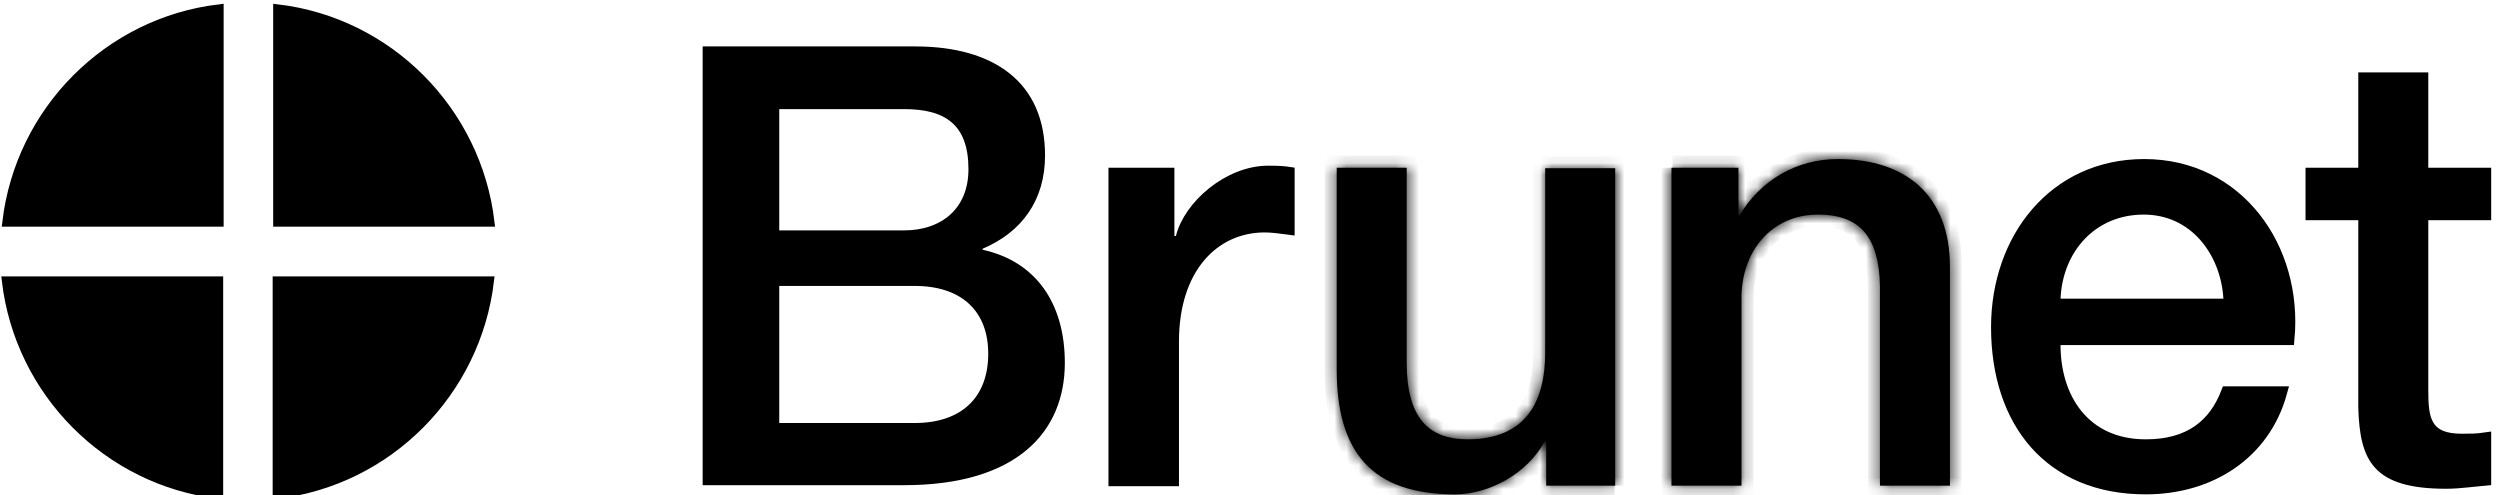 <svg width="207" height="41" viewBox="0 0 207 41" fill="none" xmlns="http://www.w3.org/2000/svg">
<g clip-path="url(#clip0_1582_7607)">
<mask id="mask0_1582_7607" style="mask-type:luminance" maskUnits="userSpaceOnUse" x="-17" y="-17" width="241" height="76">
<path d="M-16.5 -16.5H223.412V58.196H-16.5V-16.5Z" fill="white" stroke="white"/>
</mask>
<g mask="url(#mask0_1582_7607)">
<path d="M74.854 39.673H58.68V4.344H75.778C78.966 4.344 81.528 5.068 83.283 6.471C85.02 7.859 86.03 9.962 86.03 12.873C86.03 16.334 84.269 18.817 81.168 20.135L80.864 20.264V20.595V20.679V21.081L81.256 21.168C83.352 21.629 84.942 22.672 86.013 24.167C87.089 25.667 87.668 27.657 87.668 30.046C87.668 32.773 86.728 35.154 84.701 36.863C82.663 38.582 79.465 39.673 74.854 39.673ZM64.022 19.076V19.576H64.522H74.854C76.48 19.576 77.942 19.105 79.005 18.15C80.074 17.188 80.688 15.78 80.688 14.012C80.688 12.096 80.193 10.685 79.14 9.769C78.103 8.866 76.623 8.534 74.854 8.534H64.522H64.022V9.034V19.076ZM64.022 35.025V35.525H64.522H75.736C77.756 35.525 79.415 34.973 80.573 33.88C81.734 32.784 82.326 31.205 82.326 29.287C82.326 27.407 81.732 25.859 80.569 24.784C79.411 23.715 77.753 23.175 75.736 23.175H64.522H64.022V23.675V35.025Z" fill="black" stroke="black"/>
</g>
<mask id="mask1_1582_7607" style="mask-type:luminance" maskUnits="userSpaceOnUse" x="-17" y="-17" width="241" height="76">
<path d="M-16.5 -16.5H223.412V58.196H-16.5V-16.5Z" fill="white" stroke="white"/>
</mask>
<g mask="url(#mask1_1582_7607)">
<path d="M106.695 14.311V18.933C106.64 18.926 106.584 18.918 106.527 18.911C105.941 18.832 105.296 18.745 104.717 18.745C102.599 18.745 100.683 19.61 99.304 21.255C97.931 22.895 97.119 25.276 97.119 28.275V39.758H92.281V14.386H96.741V19.541V20.041H97.241H97.367H97.761L97.853 19.658C98.157 18.401 99.106 17.034 100.43 15.976C101.751 14.92 103.387 14.218 105.011 14.218C105.907 14.218 106.344 14.258 106.695 14.311Z" fill="black" stroke="black"/>
</g>
<mask id="mask2_1582_7607" style="mask-type:luminance" maskUnits="userSpaceOnUse" x="-17" y="-17" width="241" height="76">
<path d="M-16.5 -16.5H223.412V58.196H-16.5V-16.5Z" fill="white" stroke="white"/>
</mask>
<g mask="url(#mask2_1582_7607)">
<mask id="path-6-inside-1_1582_7607" fill="white">
<path d="M133.696 40.215H128.026V36.544H127.9C126.472 39.202 123.322 40.932 120.466 40.932C113.62 40.932 110.68 37.472 110.68 30.595V13.886H116.476V30.046C116.476 34.687 118.366 36.375 121.516 36.375C126.346 36.375 127.942 33.253 127.942 29.202V13.928H133.738V40.215"/>
</mask>
<path d="M133.696 40.215H128.026V36.544H127.9C126.472 39.202 123.322 40.932 120.466 40.932C113.62 40.932 110.68 37.472 110.68 30.595V13.886H116.476V30.046C116.476 34.687 118.366 36.375 121.516 36.375C126.346 36.375 127.942 33.253 127.942 29.202V13.928H133.738V40.215" fill="black"/>
<path d="M128.026 40.215H127.026V41.215H128.026V40.215ZM128.026 36.544H129.026V35.544H128.026V36.544ZM127.9 36.544V35.544H127.302L127.019 36.071L127.9 36.544ZM110.68 13.886V12.886H109.68V13.886H110.68ZM116.476 13.886H117.476V12.886H116.476V13.886ZM127.942 13.928V12.928H126.942V13.928H127.942ZM133.738 13.928H134.738V12.928H133.738V13.928ZM133.696 39.215H128.026V41.215H133.696V39.215ZM129.026 40.215V36.544H127.026V40.215H129.026ZM128.026 35.544H127.9V37.544H128.026V35.544ZM127.019 36.071C125.776 38.385 122.977 39.932 120.466 39.932V41.932C123.667 41.932 127.168 40.02 128.781 37.017L127.019 36.071ZM120.466 39.932C117.199 39.932 115.072 39.108 113.741 37.664C112.393 36.204 111.68 33.916 111.68 30.595H109.68C109.68 34.151 110.436 37.032 112.27 39.02C114.12 41.026 116.886 41.932 120.466 41.932V39.932ZM111.68 30.595V13.886H109.68V30.595H111.68ZM110.68 14.886H116.476V12.886H110.68V14.886ZM115.476 13.886V30.046H117.476V13.886H115.476ZM115.476 30.046C115.476 32.474 115.965 34.341 117.058 35.605C118.178 36.901 119.765 37.375 121.516 37.375V35.375C120.116 35.375 119.183 35.005 118.571 34.297C117.931 33.557 117.476 32.26 117.476 30.046H115.476ZM121.516 37.375C124.163 37.375 126.094 36.507 127.329 34.922C128.527 33.385 128.942 31.332 128.942 29.202H126.942C126.942 31.123 126.559 32.657 125.751 33.693C124.98 34.683 123.698 35.375 121.516 35.375V37.375ZM128.942 29.202V13.928H126.942V29.202H128.942ZM127.942 14.928H133.738V12.928H127.942V14.928ZM132.738 13.928V40.215H134.738V13.928H132.738Z" fill="black" mask="url(#path-6-inside-1_1582_7607)"/>
</g>
<mask id="mask3_1582_7607" style="mask-type:luminance" maskUnits="userSpaceOnUse" x="-17" y="-17" width="241" height="76">
<path d="M-16.5 -16.5H223.412V58.196H-16.5V-16.5Z" fill="white" stroke="white"/>
</mask>
<g mask="url(#mask3_1582_7607)">
<mask id="path-9-inside-2_1582_7607" fill="white">
<path d="M138.482 13.886H143.942V17.768L144.026 17.852C145.748 14.941 148.73 13.169 152.174 13.169C157.844 13.169 161.456 16.207 161.456 22.114V40.215H155.66V23.675C155.576 19.54 153.938 17.768 150.536 17.768C146.672 17.768 144.194 20.806 144.194 24.688V40.215H138.398V13.886"/>
</mask>
<path d="M138.482 13.886H143.942V17.768L144.026 17.852C145.748 14.941 148.73 13.169 152.174 13.169C157.844 13.169 161.456 16.207 161.456 22.114V40.215H155.66V23.675C155.576 19.54 153.938 17.768 150.536 17.768C146.672 17.768 144.194 20.806 144.194 24.688V40.215H138.398V13.886" fill="black"/>
<path d="M143.942 13.886H144.942V12.886H143.942V13.886ZM143.942 17.768H142.942V18.181L143.234 18.474L143.942 17.768ZM144.026 17.852L143.318 18.558L144.229 19.474L144.887 18.362L144.026 17.852ZM161.456 40.215V41.215H162.456V40.215H161.456ZM155.66 40.215H154.66V41.215H155.66V40.215ZM155.66 23.675H156.66V23.665L156.66 23.655L155.66 23.675ZM144.194 40.215V41.215H145.194V40.215H144.194ZM138.398 40.215H137.398V41.215H138.398V40.215ZM138.482 14.886H143.942V12.886H138.482V14.886ZM142.942 13.886V17.768H144.942V13.886H142.942ZM143.234 18.474L143.318 18.558L144.735 17.147L144.651 17.063L143.234 18.474ZM144.887 18.362C146.435 15.745 149.095 14.169 152.174 14.169V12.169C148.366 12.169 145.062 14.137 143.166 17.343L144.887 18.362ZM152.174 14.169C154.839 14.169 156.887 14.882 158.261 16.159C159.623 17.425 160.456 19.369 160.456 22.114H162.456C162.456 18.952 161.483 16.423 159.622 14.694C157.773 12.975 155.18 12.169 152.174 12.169V14.169ZM160.456 22.114V40.215H162.456V22.114H160.456ZM161.456 39.215H155.66V41.215H161.456V39.215ZM156.66 40.215V23.675H154.66V40.215H156.66ZM156.66 23.655C156.616 21.489 156.166 19.729 155.093 18.51C153.992 17.259 152.406 16.768 150.536 16.768V18.768C152.069 18.768 153.003 19.163 153.592 19.832C154.21 20.533 154.621 21.727 154.661 23.696L156.66 23.655ZM150.536 16.768C148.324 16.768 146.464 17.646 145.168 19.109C143.882 20.561 143.194 22.538 143.194 24.688H145.194C145.194 22.956 145.746 21.473 146.665 20.435C147.574 19.409 148.885 18.768 150.536 18.768V16.768ZM143.194 24.688V40.215H145.194V24.688H143.194ZM144.194 39.215H138.398V41.215H144.194V39.215ZM139.398 40.215V13.886H137.398V40.215H139.398Z" fill="black" mask="url(#path-9-inside-2_1582_7607)"/>
</g>
<mask id="mask4_1582_7607" style="mask-type:luminance" maskUnits="userSpaceOnUse" x="-17" y="-17" width="241" height="76">
<path d="M-16.5 -16.5H223.412V58.196H-16.5V-16.5Z" fill="white" stroke="white"/>
</mask>
<g mask="url(#mask4_1582_7607)">
<path d="M170.613 28.07H170.113V28.57C170.113 30.72 170.692 32.792 171.941 34.338C173.203 35.898 175.114 36.876 177.669 36.876C179.422 36.876 180.874 36.49 182.03 35.683C183.1 34.936 183.874 33.857 184.403 32.487H188.875C187.474 37.578 182.982 40.433 177.669 40.433C173.677 40.433 170.618 39.046 168.551 36.719C166.478 34.384 165.359 31.053 165.359 27.093C165.359 19.787 170.074 13.669 177.543 13.669C185.296 13.669 190.187 20.531 189.484 28.07H170.613ZM184.095 25.23H184.625L184.595 24.702C184.374 20.852 181.751 17.268 177.501 17.268C173.207 17.268 170.292 20.556 170.114 24.709L170.092 25.23H170.613H184.095Z" fill="black" stroke="black"/>
</g>
<mask id="mask5_1582_7607" style="mask-type:luminance" maskUnits="userSpaceOnUse" x="-17" y="-17" width="241" height="76">
<path d="M-16.5 -16.5H223.412V58.196H-16.5V-16.5Z" fill="white" stroke="white"/>
</mask>
<g mask="url(#mask5_1582_7607)">
<path d="M195.266 17.732H191.398V14.386H195.266H195.766V13.886V6.496H200.562V13.886V14.386H201.062H205.77V17.732H201.062H200.562V18.232V32.283C200.562 32.886 200.575 33.442 200.64 33.93C200.704 34.418 200.824 34.874 201.062 35.261C201.571 36.09 202.489 36.412 203.834 36.412H203.862C204.454 36.412 205.112 36.412 205.77 36.312V39.711C205.441 39.74 205.115 39.775 204.794 39.809C204.645 39.825 204.497 39.84 204.351 39.855C203.735 39.918 203.136 39.969 202.532 39.969C199.548 39.969 197.944 39.391 197.046 38.42C196.138 37.439 195.83 35.936 195.766 33.753V18.232V17.732H195.266Z" fill="black" stroke="black"/>
</g>
<mask id="mask6_1582_7607" style="mask-type:luminance" maskUnits="userSpaceOnUse" x="-17" y="-17" width="241" height="76">
<path d="M-16.5 -16.5H223.412V58.196H-16.5V-16.5Z" fill="white" stroke="white"/>
</mask>
<g mask="url(#mask6_1582_7607)">
<path d="M17.653 17.901H1.125C2.386 9.339 9.134 2.56 17.653 1.293V17.901Z" fill="black" stroke="black"/>
</g>
<mask id="mask7_1582_7607" style="mask-type:luminance" maskUnits="userSpaceOnUse" x="-17" y="-17" width="241" height="76">
<path d="M-16.5 -16.5H223.412V58.196H-16.5V-16.5Z" fill="white" stroke="white"/>
</mask>
<g mask="url(#mask7_1582_7607)">
<path d="M18.153 0.722C8.955 1.819 1.647 9.161 0.555 18.401H18.153V0.722Z" stroke="black" stroke-width="0.729"/>
</g>
<mask id="mask8_1582_7607" style="mask-type:luminance" maskUnits="userSpaceOnUse" x="-17" y="-17" width="241" height="76">
<path d="M-16.5 -16.5H223.412V58.196H-16.5V-16.5Z" fill="white" stroke="white"/>
</mask>
<g mask="url(#mask8_1582_7607)">
<path d="M23.484 17.901V1.293C32.003 2.56 38.752 9.339 40.012 17.901H23.484Z" fill="black" stroke="black"/>
</g>
<mask id="mask9_1582_7607" style="mask-type:luminance" maskUnits="userSpaceOnUse" x="-17" y="-17" width="241" height="76">
<path d="M-16.5 -16.5H223.412V58.196H-16.5V-16.5Z" fill="white" stroke="white"/>
</mask>
<g mask="url(#mask9_1582_7607)">
<path d="M40.582 18.401C39.49 9.161 32.182 1.819 22.984 0.722V18.401H40.582Z" stroke="black" stroke-width="0.729"/>
</g>
<mask id="mask10_1582_7607" style="mask-type:luminance" maskUnits="userSpaceOnUse" x="-17" y="-17" width="241" height="76">
<path d="M-16.5 -16.5H223.412V58.196H-16.5V-16.5Z" fill="white" stroke="white"/>
</mask>
<g mask="url(#mask10_1582_7607)">
<path d="M17.614 23.753V40.361C9.095 39.094 2.346 32.315 1.086 23.753H17.614Z" fill="black" stroke="black"/>
</g>
<mask id="mask11_1582_7607" style="mask-type:luminance" maskUnits="userSpaceOnUse" x="-17" y="-17" width="241" height="76">
<path d="M-16.5 -16.5H223.412V58.196H-16.5V-16.5Z" fill="white" stroke="white"/>
</mask>
<g mask="url(#mask11_1582_7607)">
<path d="M17.614 23.753V40.361C9.095 39.094 2.346 32.315 1.086 23.753H17.614Z" fill="black" stroke="black"/>
</g>
<mask id="mask12_1582_7607" style="mask-type:luminance" maskUnits="userSpaceOnUse" x="-17" y="-17" width="241" height="76">
<path d="M-16.5 -16.5H223.412V58.196H-16.5V-16.5Z" fill="white" stroke="white"/>
</mask>
<g mask="url(#mask12_1582_7607)">
<path d="M0.516 23.253C1.608 32.493 8.916 39.835 18.114 40.932V23.253H0.516Z" stroke="black" stroke-width="0.729"/>
</g>
<mask id="mask13_1582_7607" style="mask-type:luminance" maskUnits="userSpaceOnUse" x="-17" y="-17" width="241" height="76">
<path d="M-16.5 -16.5H223.412V58.196H-16.5V-16.5Z" fill="white" stroke="white"/>
</mask>
<g mask="url(#mask13_1582_7607)">
<path d="M23.441 23.753H39.969C38.709 32.315 31.96 39.094 23.441 40.361V23.753Z" fill="black" stroke="black"/>
</g>
<path d="M22.941 40.932C32.139 39.835 39.447 32.493 40.539 23.253H22.941V40.932Z" stroke="black" stroke-width="0.729"/>
</g>
<defs>
<clipPath id="clip0_1582_7607">
<rect width="207" height="41" fill="white"/>
</clipPath>
</defs>
</svg>
